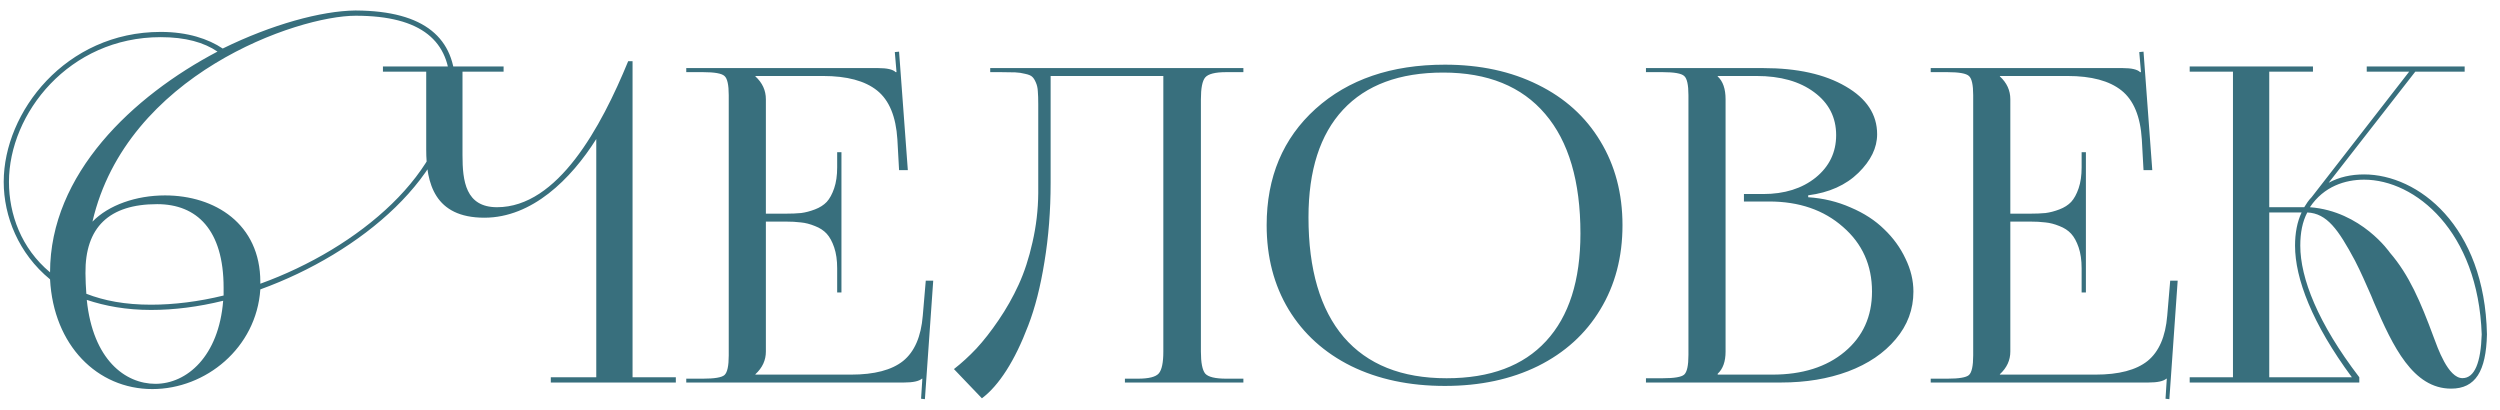 <?xml version="1.0" encoding="UTF-8"?> <svg xmlns="http://www.w3.org/2000/svg" width="183" height="30" viewBox="0 0 183 30" fill="none"> <path d="M26 0.768H26.064C31.12 0.8 33.328 2.816 33.328 6.336C33.328 12.768 26.384 18.528 19.056 21.184C18.768 25.472 15.056 28.48 11.152 28.48C7.12 28.48 3.92 25.28 3.664 20.448C1.36 18.56 0.272 15.84 0.272 13.312C0.272 8.192 4.816 2.336 11.76 2.336C13.744 2.336 15.248 2.848 16.304 3.552C19.888 1.792 23.504 0.8 26 0.768ZM19.056 20.64V20.768C26.224 18.176 32.944 12.576 32.944 6.336C32.944 3.04 30.896 1.152 26.032 1.152C21.776 1.152 9.264 5.44 6.768 16.224C7.952 15.008 9.968 14.304 12.08 14.304C15.728 14.304 19.056 16.384 19.056 20.64ZM3.664 19.936C3.664 12.736 9.712 7.04 15.92 3.776C14.928 3.104 13.584 2.72 11.76 2.72C5.04 2.72 0.656 8.32 0.656 13.312C0.656 15.68 1.552 18.176 3.664 19.936ZM11.504 14.944C7.984 14.944 6.224 16.64 6.256 20C6.256 20.416 6.288 21.12 6.32 21.504C7.632 22.016 9.168 22.304 11.056 22.304C12.72 22.304 14.544 22.08 16.368 21.632V21.056C16.368 16.832 14.416 14.944 11.504 14.944ZM11.376 28.096C13.68 28.096 16.016 26.08 16.336 22.016C14.512 22.464 12.752 22.688 11.056 22.688C9.232 22.688 7.696 22.4 6.352 21.952C6.8 26.336 9.168 28.096 11.376 28.096ZM40.319 27.616H43.647V10.176C41.791 13.12 38.943 15.936 35.455 15.936C31.807 15.936 31.199 13.408 31.199 10.944V5.248H28.031V4.864H36.863V5.248H33.855V11.36C33.855 13.248 34.079 15.168 36.383 15.168C40.831 15.168 43.999 9.312 45.983 4.48H46.303V27.616H49.471V28H40.319V27.616ZM61.594 21.406H61.281V19.641C61.281 19.047 61.208 18.537 61.062 18.109C60.917 17.682 60.734 17.349 60.516 17.109C60.297 16.87 60.01 16.682 59.656 16.547C59.302 16.401 58.958 16.312 58.625 16.281C58.302 16.24 57.917 16.219 57.469 16.219H56.062V25.734C56.062 26.37 55.807 26.922 55.297 27.391V27.422H62.297C64.005 27.422 65.276 27.088 66.109 26.422C66.943 25.745 67.422 24.641 67.547 23.109L67.766 20.547H68.312L67.703 29.219L67.422 29.188L67.516 27.719H67.484C67.266 27.906 66.828 28 66.172 28H50.234V27.719H51.453C52.307 27.719 52.833 27.63 53.031 27.453C53.24 27.266 53.344 26.787 53.344 26.016V6.969C53.344 6.208 53.24 5.74 53.031 5.562C52.833 5.375 52.307 5.281 51.453 5.281H50.234V4.984H64.281C64.938 4.984 65.365 5.083 65.562 5.281H65.625L65.5 3.812L65.812 3.781L66.453 12.453H65.812L65.688 10.203C65.583 8.526 65.088 7.333 64.203 6.625C63.318 5.917 62 5.562 60.25 5.562H55.297V5.594C55.807 6.062 56.062 6.62 56.062 7.266V15.641H57.469C57.927 15.641 58.318 15.625 58.641 15.594C58.964 15.552 59.302 15.463 59.656 15.328C60.01 15.193 60.297 15.01 60.516 14.781C60.734 14.542 60.917 14.208 61.062 13.781C61.208 13.354 61.281 12.844 61.281 12.25V11.141H61.594V21.406ZM72.484 4.984H91.016V5.281H89.766C88.953 5.281 88.438 5.411 88.219 5.672C88.01 5.922 87.906 6.453 87.906 7.266V25.734C87.906 26.547 88.01 27.083 88.219 27.344C88.438 27.594 88.953 27.719 89.766 27.719H91.016V28H82.344V27.719H83.297C84.099 27.719 84.609 27.588 84.828 27.328C85.047 27.068 85.156 26.537 85.156 25.734V5.562H76.906V13.375C76.906 15.417 76.755 17.349 76.453 19.172C76.162 20.984 75.766 22.537 75.266 23.828C74.776 25.12 74.245 26.213 73.672 27.109C73.099 28.005 72.5 28.688 71.875 29.156L69.828 27.016C70.391 26.578 70.938 26.078 71.469 25.516C72 24.943 72.542 24.25 73.094 23.438C73.656 22.615 74.146 21.75 74.562 20.844C74.979 19.938 75.318 18.901 75.578 17.734C75.849 16.557 75.99 15.359 76 14.141V7.641C76 7.234 75.99 6.917 75.969 6.688C75.958 6.448 75.912 6.234 75.828 6.047C75.745 5.849 75.656 5.708 75.562 5.625C75.469 5.531 75.297 5.458 75.047 5.406C74.807 5.344 74.562 5.307 74.312 5.297C74.073 5.286 73.719 5.281 73.25 5.281H72.484V4.984ZM105.766 28.25C103.172 28.25 100.885 27.766 98.906 26.797C96.938 25.818 95.412 24.438 94.328 22.656C93.255 20.875 92.719 18.818 92.719 16.484C92.719 12.963 93.912 10.125 96.297 7.969C98.693 5.812 101.849 4.734 105.766 4.734C108.339 4.734 110.609 5.224 112.578 6.203C114.547 7.172 116.068 8.547 117.141 10.328C118.224 12.109 118.766 14.162 118.766 16.484C118.766 18.818 118.224 20.875 117.141 22.656C116.068 24.438 114.547 25.818 112.578 26.797C110.609 27.766 108.339 28.25 105.766 28.25ZM105.891 27.688C109.078 27.688 111.505 26.781 113.172 24.969C114.849 23.156 115.688 20.531 115.688 17.094C115.688 13.271 114.828 10.354 113.109 8.344C111.391 6.323 108.901 5.312 105.641 5.312C102.443 5.312 100 6.219 98.312 8.031C96.625 9.844 95.781 12.469 95.781 15.906C95.781 19.729 96.641 22.651 98.359 24.672C100.089 26.682 102.599 27.688 105.891 27.688ZM125.734 27.422H129.734C131.932 27.422 133.698 26.865 135.031 25.75C136.365 24.635 137.031 23.167 137.031 21.344C137.031 19.417 136.323 17.838 134.906 16.609C133.5 15.37 131.698 14.75 129.5 14.75H127.656V14.203H129.062C130.625 14.203 131.906 13.802 132.906 13C133.906 12.188 134.406 11.151 134.406 9.891C134.406 8.589 133.87 7.542 132.797 6.75C131.734 5.958 130.328 5.562 128.578 5.562H125.734V5.594C126.12 5.948 126.312 6.505 126.312 7.266V25.734C126.312 26.463 126.12 27.005 125.734 27.359V27.422ZM120.484 28V27.688H121.703C122.557 27.688 123.083 27.599 123.281 27.422C123.49 27.234 123.594 26.755 123.594 25.984V6.969C123.594 6.208 123.49 5.74 123.281 5.562C123.083 5.375 122.557 5.281 121.703 5.281H120.484V4.984H129.062C131.562 4.984 133.578 5.432 135.109 6.328C136.641 7.214 137.406 8.38 137.406 9.828C137.406 10.818 136.948 11.76 136.031 12.656C135.115 13.552 133.891 14.099 132.359 14.297V14.438C133.464 14.51 134.5 14.76 135.469 15.188C136.448 15.604 137.266 16.135 137.922 16.781C138.589 17.417 139.109 18.135 139.484 18.938C139.87 19.729 140.062 20.531 140.062 21.344C140.062 22.646 139.63 23.807 138.766 24.828C137.911 25.849 136.75 26.635 135.281 27.188C133.823 27.729 132.188 28 130.375 28H120.484ZM152.688 21.406H152.375V19.641C152.375 19.047 152.302 18.537 152.156 18.109C152.01 17.682 151.828 17.349 151.609 17.109C151.391 16.87 151.104 16.682 150.75 16.547C150.396 16.401 150.052 16.312 149.719 16.281C149.396 16.24 149.01 16.219 148.562 16.219H147.156V25.734C147.156 26.37 146.901 26.922 146.391 27.391V27.422H153.391C155.099 27.422 156.37 27.088 157.203 26.422C158.036 25.745 158.516 24.641 158.641 23.109L158.859 20.547H159.406L158.797 29.219L158.516 29.188L158.609 27.719H158.578C158.359 27.906 157.922 28 157.266 28H141.328V27.719H142.547C143.401 27.719 143.927 27.63 144.125 27.453C144.333 27.266 144.438 26.787 144.438 26.016V6.969C144.438 6.208 144.333 5.74 144.125 5.562C143.927 5.375 143.401 5.281 142.547 5.281H141.328V4.984H155.375C156.031 4.984 156.458 5.083 156.656 5.281H156.719L156.594 3.812L156.906 3.781L157.547 12.453H156.906L156.781 10.203C156.677 8.526 156.182 7.333 155.297 6.625C154.411 5.917 153.094 5.562 151.344 5.562H146.391V5.594C146.901 6.062 147.156 6.62 147.156 7.266V15.641H148.562C149.021 15.641 149.411 15.625 149.734 15.594C150.057 15.552 150.396 15.463 150.75 15.328C151.104 15.193 151.391 15.01 151.609 14.781C151.828 14.542 152.01 14.208 152.156 13.781C152.302 13.354 152.375 12.844 152.375 12.25V11.141H152.688V21.406ZM160.285 28V27.616H163.453V5.248H160.285V4.864H169.309V5.248H166.109V15.168H168.669C168.829 14.912 168.989 14.656 169.213 14.432L176.349 5.248H173.245V4.864H180.413V5.248H176.797L170.461 13.376C171.229 12.96 172.093 12.768 173.053 12.768C176.989 12.768 181.885 16.512 182.045 24.48C181.981 27.168 181.213 28.448 179.421 28.448C176.637 28.448 175.165 25.376 173.789 22.176L173.565 21.632C173.181 20.768 172.829 19.936 172.381 19.072C171.165 16.8 170.333 15.616 168.893 15.552C168.541 16.224 168.381 17.024 168.381 17.984C168.381 20.352 169.661 23.648 172.701 27.616V28H160.285ZM169.085 15.168C172.861 15.456 174.941 18.496 174.941 18.496C176.349 20.128 177.181 22.08 178.141 24.672C178.429 25.44 179.197 27.68 180.253 27.68C181.149 27.68 181.597 26.528 181.661 24.48C181.405 16.928 176.797 13.152 173.053 13.152C171.677 13.152 170.109 13.632 169.085 15.168ZM166.109 15.552V27.616H172.157C169.245 23.68 167.997 20.384 167.997 17.984C167.997 17.056 168.157 16.224 168.477 15.552H166.109Z" fill="#386F7D"></path> </svg> 